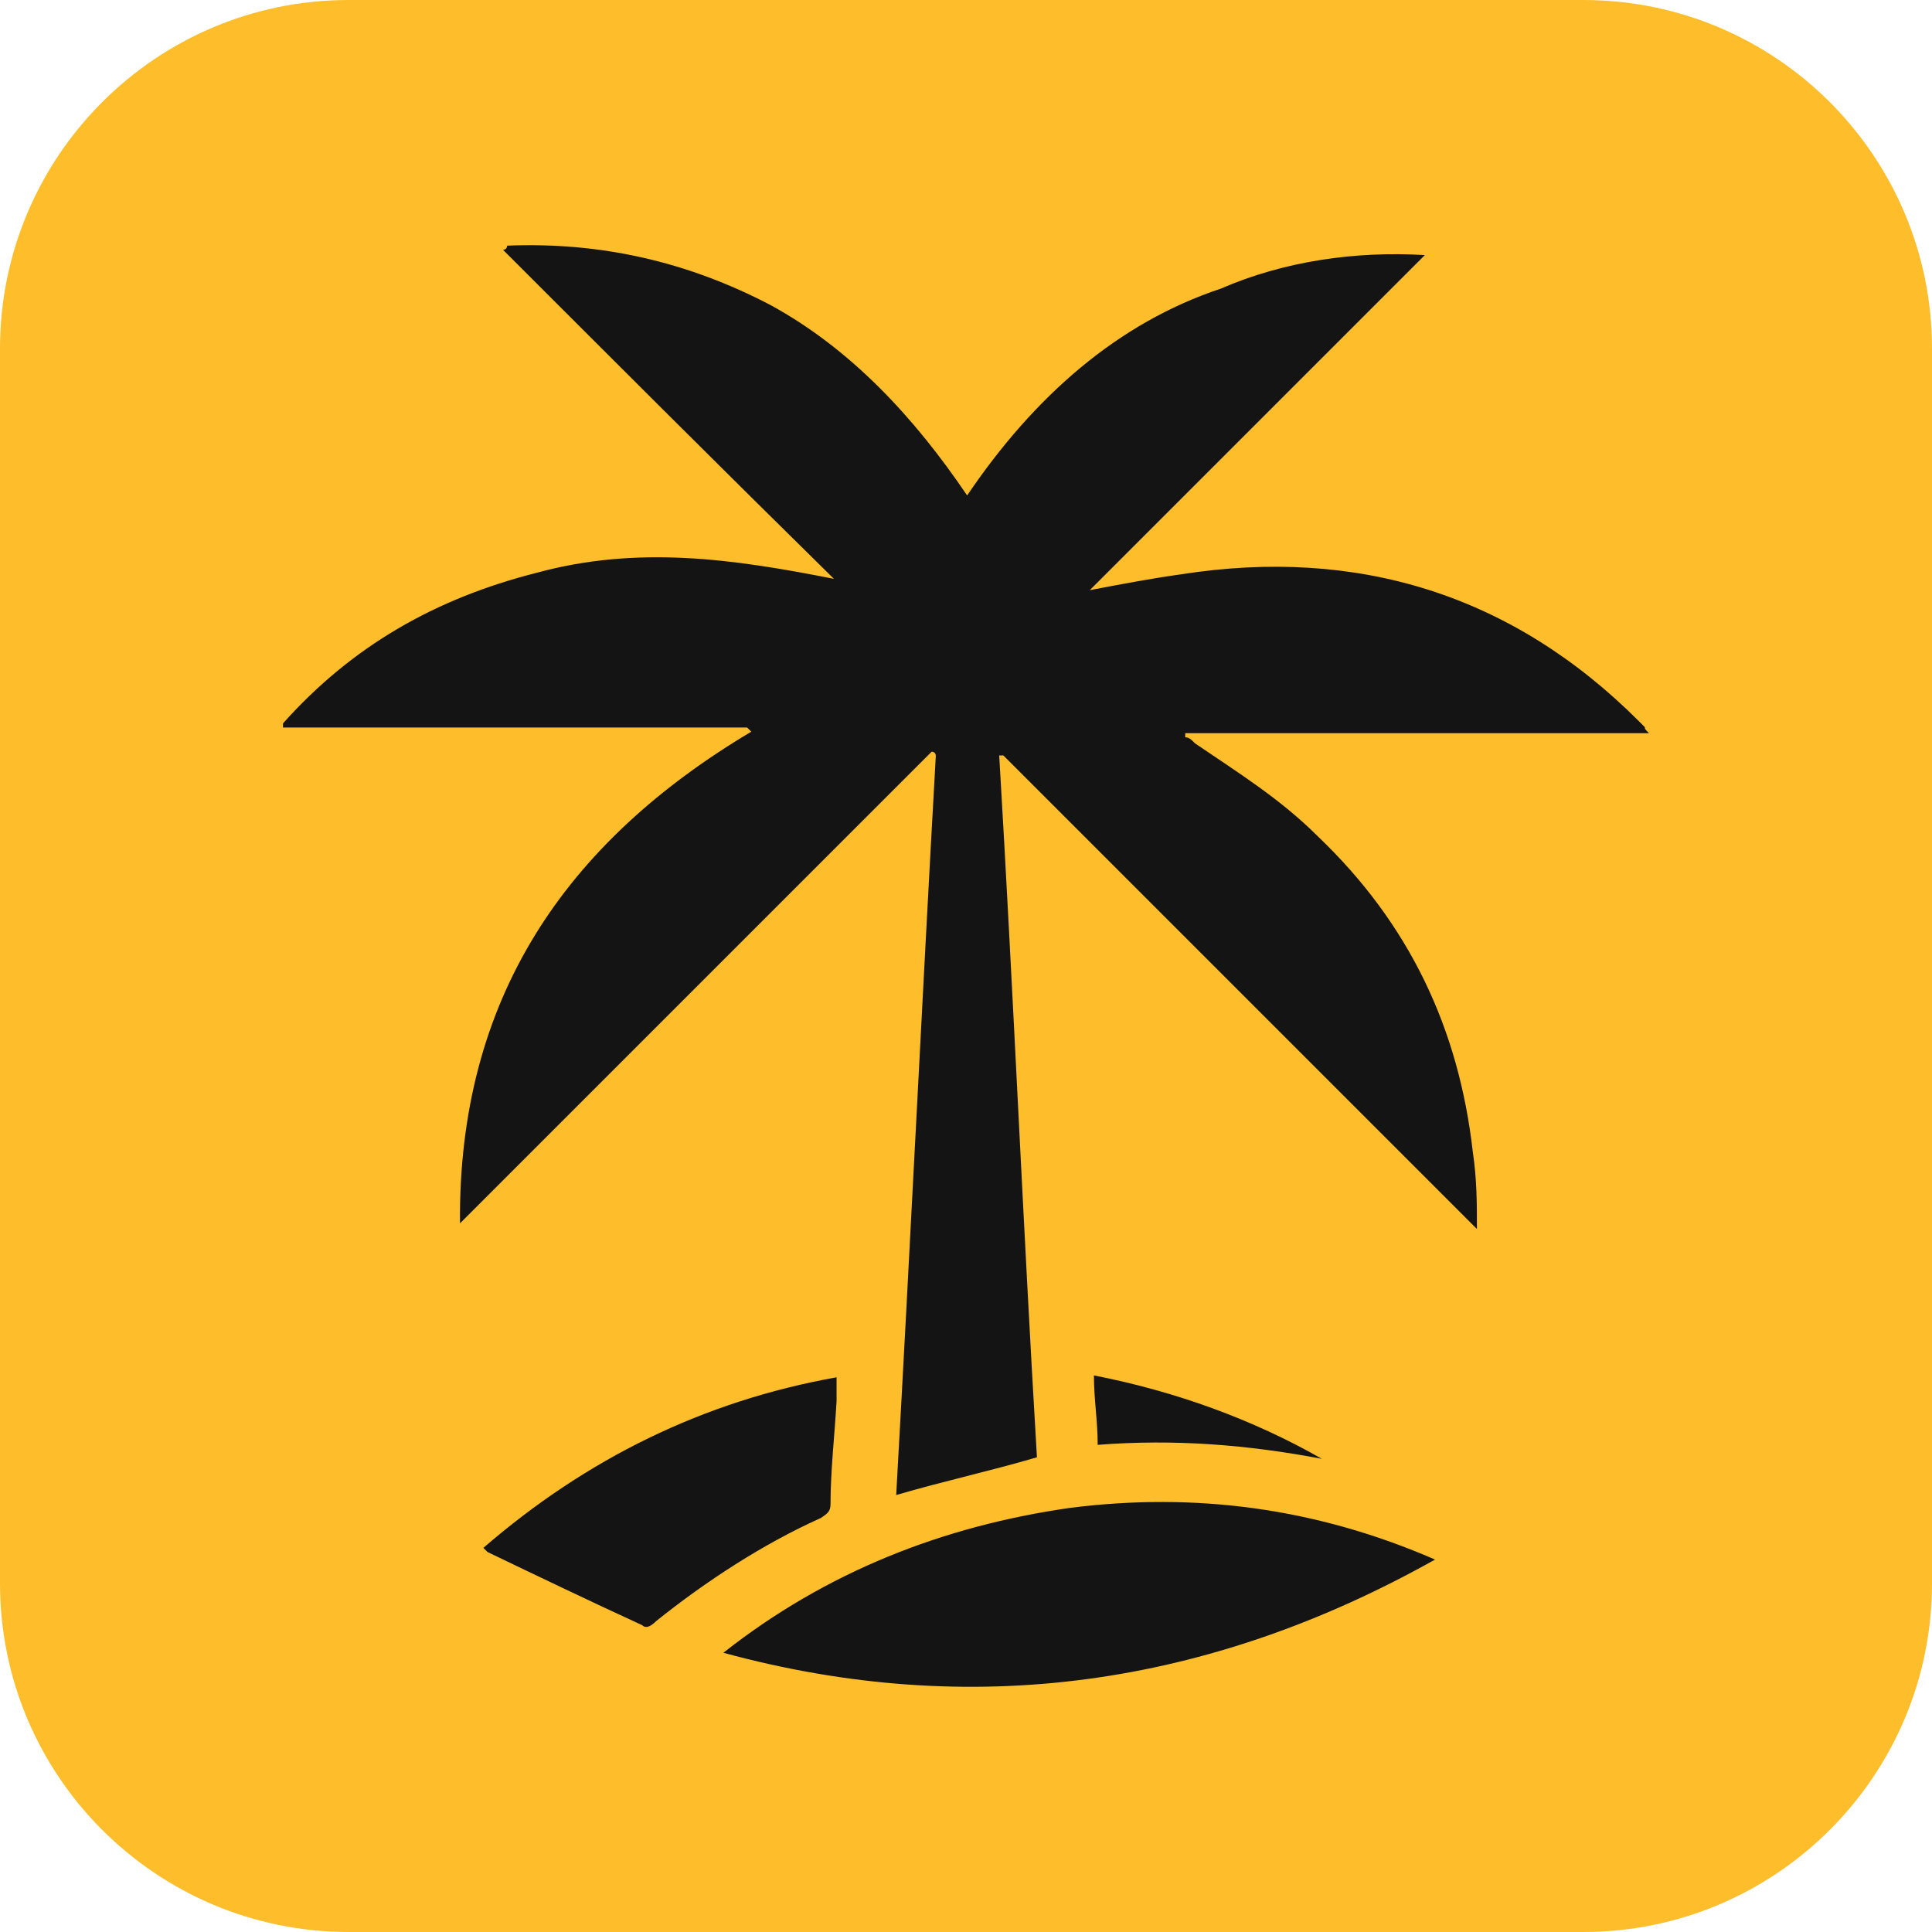 <?xml version="1.0" encoding="UTF-8"?> <svg xmlns="http://www.w3.org/2000/svg" xmlns:xlink="http://www.w3.org/1999/xlink" version="1.1" id="Слой_1" x="0px" y="0px" viewBox="0 0 512 512" style="enable-background:new 0 0 512 512;" xml:space="preserve"> <style type="text/css"> .st0{clip-path:url(#SVGID_2_);} .st1{fill:#FEBD2A;} .st2{fill:#141414;} </style> <g> <g> <defs> <path id="SVGID_1_" d="M92.4,0h327.2c51,0,92.4,41.4,92.4,92.4v327.2c0,51-41.4,92.4-92.4,92.4H92.4C41.4,512,0,470.6,0,419.6 V92.4C0,41.4,41.4,0,92.4,0z"></path> </defs> <clipPath id="SVGID_2_"> <use xlink:href="#SVGID_1_" style="overflow:visible;"></use> </clipPath> <g class="st0"> <path class="st1" d="M0,0h512v512H0V0z"></path> </g> </g> </g> <path class="st2" d="M256.3,131.3c-14.2-21-31-38.9-52-50.4c-22.1-11.6-45.2-16.8-69.9-15.8c0,0,0,1.1-1.1,1.1 c28.9,28.9,58.3,58.3,87.7,87.2c-26.8-5.3-52-8.9-78.8-1.6c-26.8,6.8-48.9,19.4-67.2,39.9v1.1H198l1.1,1.1 c-49.4,29.4-77.7,70.9-77.2,130.3c41.5-41.5,83.5-83.5,125-125c0,0,1.1,0,1.1,1.1c-3.7,65.7-6.8,130.3-10.5,195.9 c12.6-3.7,24.7-6.3,37.3-10c-3.7-62-6.3-124-10-186h1.1c41.5,41.5,83.5,83.5,125.5,125.5c0-6.8,0-13.1-1.1-20.5 c-3.7-32.6-16.8-60.4-41-83.5c-10-10-21-16.8-32.6-24.7c-1.1-1.1-1.6-1.6-2.6-1.6v-1.1H437c-1.1-1.1-1.1-1.1-1.1-1.6 c-1.1-1.1-1.1-1.1-1.6-1.6c-33.6-33.6-74.6-46.2-121.3-38.9c-7.9,1.1-15.8,2.6-24.2,4.2c29.9-29.9,59.4-59.4,88.8-88.8 c-18.4-1.1-37.3,1.6-54.1,8.9C296.2,85.6,274.1,105,256.3,131.3 M191.7,438c65.7,17.9,128.7,8.9,188.6-24.7 c-31.5-13.7-63.6-17.9-96.7-13.7C250,404.4,219,416.5,191.7,438 M128.1,410.2c1.1,1.1,1.1,1.1,1.1,1.1c13.1,6.3,27.3,13.1,41,19.4 c1.1,1.1,2.6,0,3.7-1.1c13.1-10.5,28.4-20.5,43.6-27.3c1.6-1.1,2.6-1.6,2.6-3.7c0-8.9,1.1-18.4,1.6-27.3c0-1.6,0-3.7,0-6.3 C186.4,371.3,155.4,386.6,128.1,410.2 M290.9,382.9c20.5-1.6,39.9,0,59.4,3.7c-18.4-10.5-38.9-17.9-60.4-22.1 C289.9,370.8,290.9,376.6,290.9,382.9"></path> </svg> 